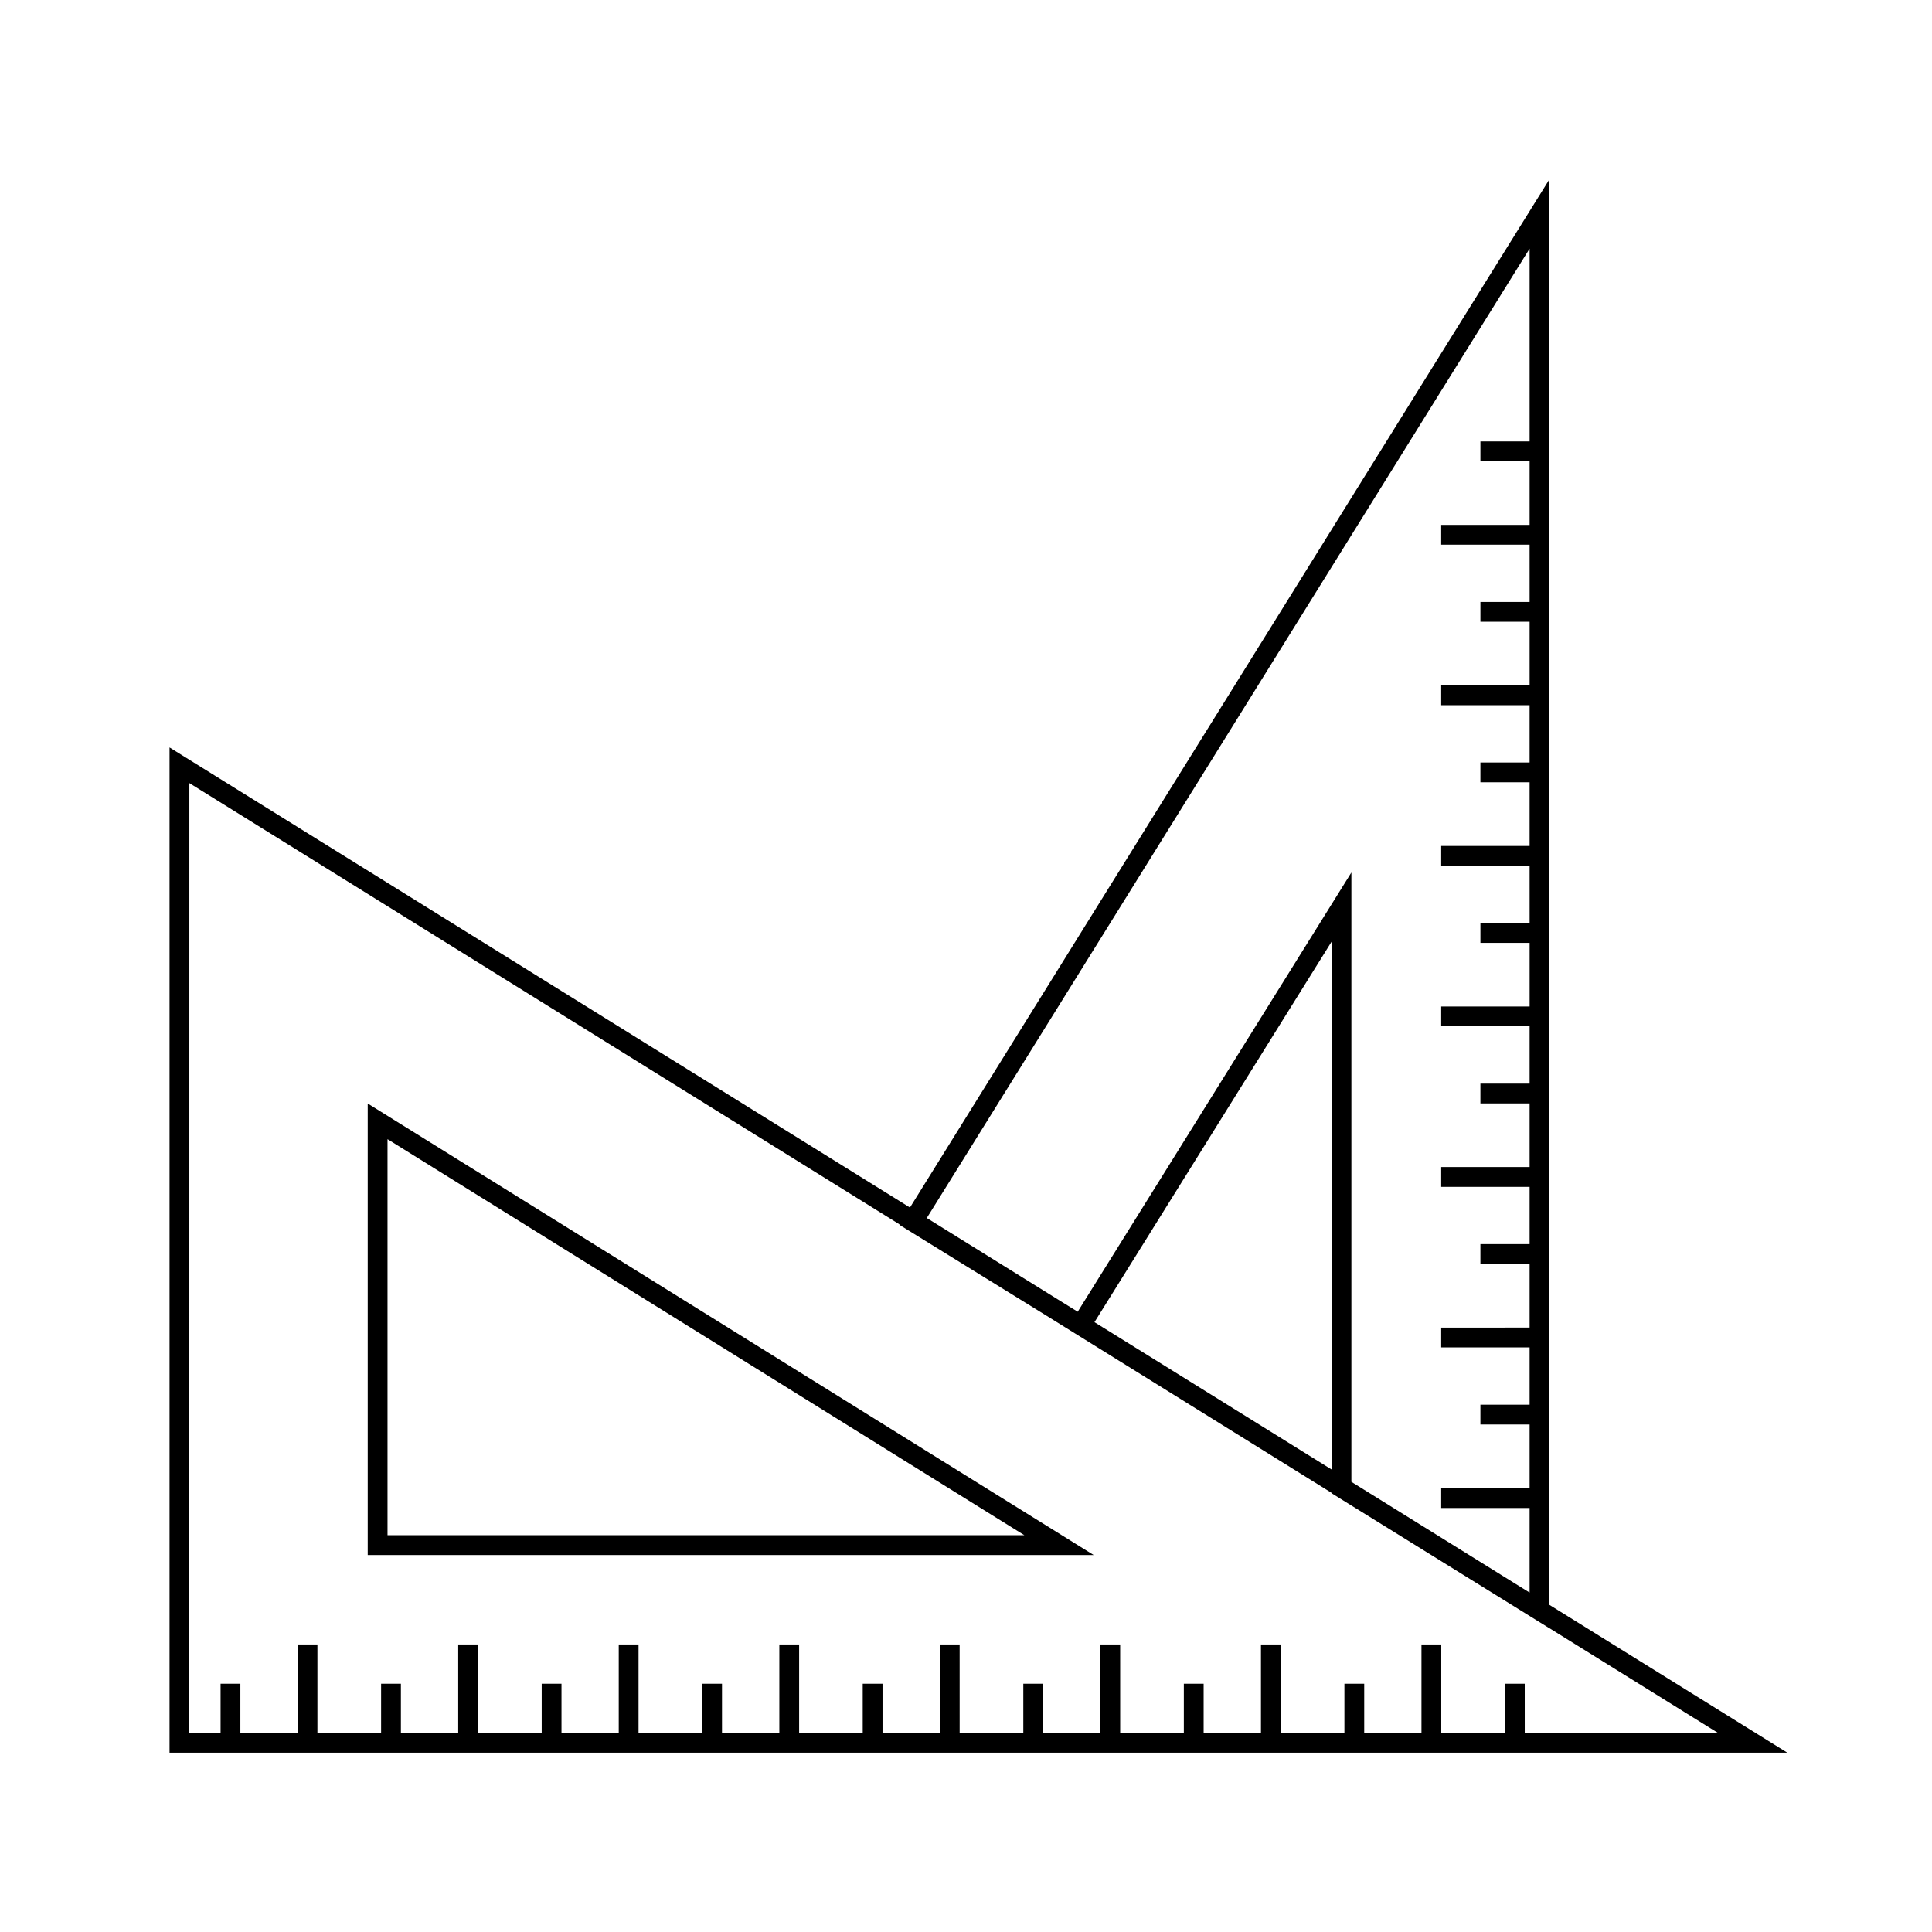 <?xml version="1.0" encoding="UTF-8"?>
<!-- Uploaded to: SVG Repo, www.svgrepo.com, Generator: SVG Repo Mixer Tools -->
<svg fill="#000000" width="800px" height="800px" version="1.1" viewBox="144 144 512 512" xmlns="http://www.w3.org/2000/svg">
 <g>
  <path d="m554.61 569.3v-377.78l-169.46 272.49-196.22-121.93v266.39h428.72zm-5.246-359.41v51.086h-13.039v5.246h13.039v16.871l-23.434 0.004v5.246h23.43l0.004 15.18h-13.039v5.246h13.039v16.875h-23.434v5.246h23.43v15.18h-13.039v5.246h13.039v16.871l-23.43 0.004v5.246h23.43l0.004 15.184h-13.039v5.246h13.039v16.859l-23.434 0.004v5.246h23.43v15.191h-13.039v5.246h13.039v16.863h-23.43v5.246h23.43v15.18h-13.039v5.246h13.039v16.871l-23.43 0.004v5.246h23.43v15.18h-13.039v5.246h13.039v16.871l-23.43 0.008v5.246h23.43v22.422l-47.23-29.348v-161.48l-72.527 116.4-4.016-2.481-35.98-22.355zm-52.48 323.54-62.836-39.043 62.836-100.83zm-302.7-181.9 188.21 116.95-0.059 0.098 39.074 24.145 75.48 46.898v0.102l57.727 35.781v-0.016l44.629 27.73h-51.168l-0.004-13.012h-5.246v13.016l-16.875 0.004v-23.422h-5.246v23.422h-15.172v-13.02h-5.246v13.016h-16.871v-23.418h-5.246v23.422h-15.191v-13.02h-5.246v13.016h-16.871l-0.004-23.418h-5.246v23.422h-15.172v-13.02h-5.246v13.016h-16.871l-0.004-23.418h-5.246v23.422h-15.191v-13.02h-5.246v13.016l-16.852 0.004v-23.422h-5.246v23.422h-15.195v-13.02h-5.246v13.016l-16.871 0.004v-23.422h-5.246v23.422h-15.172v-13.02h-5.246v13.016l-16.875 0.004v-23.422h-5.246v23.422h-15.191v-13.02h-5.246v13.016l-16.875 0.004v-23.422h-5.246v23.422h-15.172v-13.02h-5.246v13.016l-8.281 0.004z"/>
  <path d="m241.45 436.44v119.66h192.39zm5.246 9.449 168.78 104.96h-168.78z"/>
 </g>
</svg>